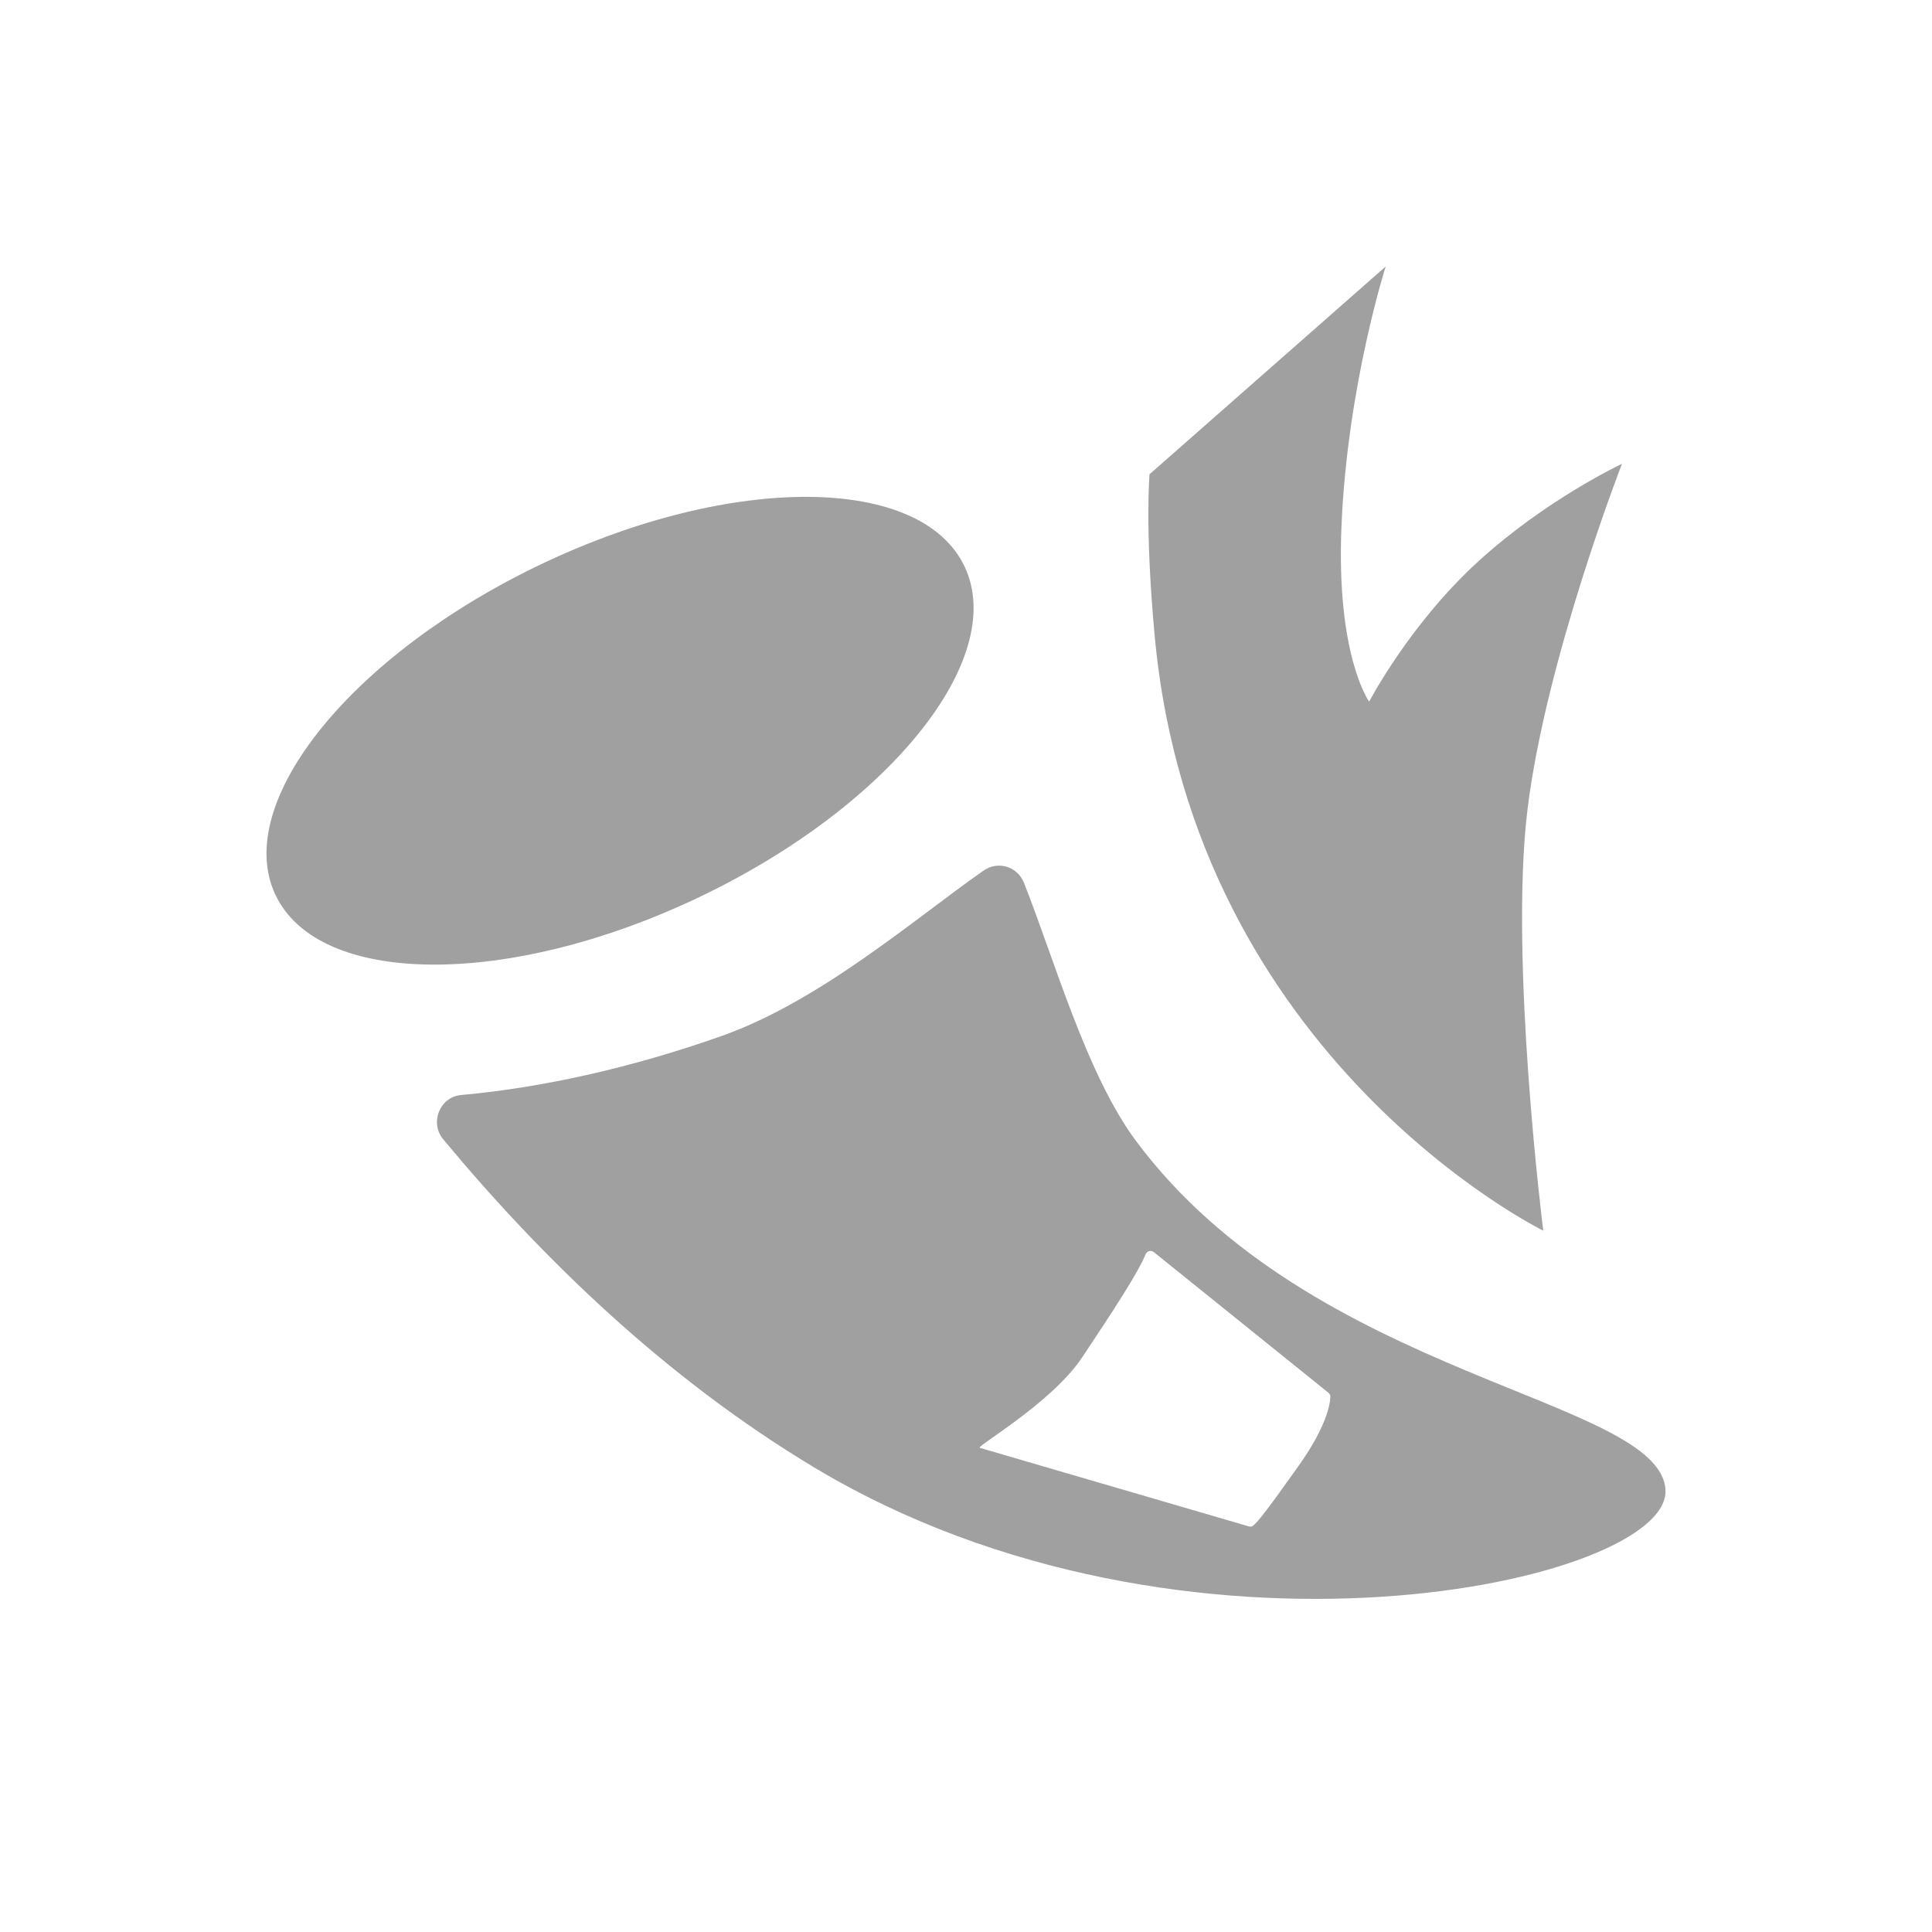 <svg width="58" height="58" viewBox="0 0 58 58" fill="none" xmlns="http://www.w3.org/2000/svg">
<path d="M20.94 26.957C15.223 29.668 9.546 29.619 8.261 26.847C6.975 24.075 10.57 19.629 16.288 16.918C22.005 14.206 27.682 14.256 28.967 17.028C30.253 19.8 26.658 24.246 20.94 26.957ZM49.998 44.729C50.162 47.496 35.593 50.74 24.454 44.06C19.965 41.368 16.244 37.74 13.306 34.203C12.892 33.706 13.202 32.931 13.842 32.873C16.228 32.658 18.91 32.075 21.665 31.101C24.622 30.054 27.451 27.59 29.522 26.139C29.956 25.834 30.543 26.006 30.74 26.503C31.656 28.809 32.614 32.249 34.106 34.255C39.432 41.409 49.836 41.962 50 44.73L49.998 44.729ZM39.939 41.932C39.939 41.881 39.916 41.839 39.877 41.808L34.641 37.591C34.555 37.522 34.431 37.555 34.39 37.658C34.176 38.191 33.403 39.378 32.483 40.755C31.562 42.132 29.285 43.426 29.415 43.465L37.487 45.822C37.52 45.832 37.553 45.834 37.584 45.822C37.719 45.767 38.121 45.219 38.97 44.027C39.832 42.819 39.931 42.148 39.938 41.934L39.939 41.932ZM46.329 36.942C46.329 36.942 45.305 28.811 45.856 24.306C46.407 19.8 48.692 13.925 48.692 13.925C48.692 13.925 46.426 14.983 44.37 16.862C42.313 18.741 41.103 21.064 41.103 21.064C41.103 21.064 40.104 19.685 40.273 15.769C40.453 11.579 41.6 8 41.6 8L34.51 14.238C34.51 14.238 34.364 15.864 34.667 19.114C35.852 31.808 46.328 36.944 46.328 36.944L46.329 36.942Z" fill="#A0A0A0"/>
</svg>

